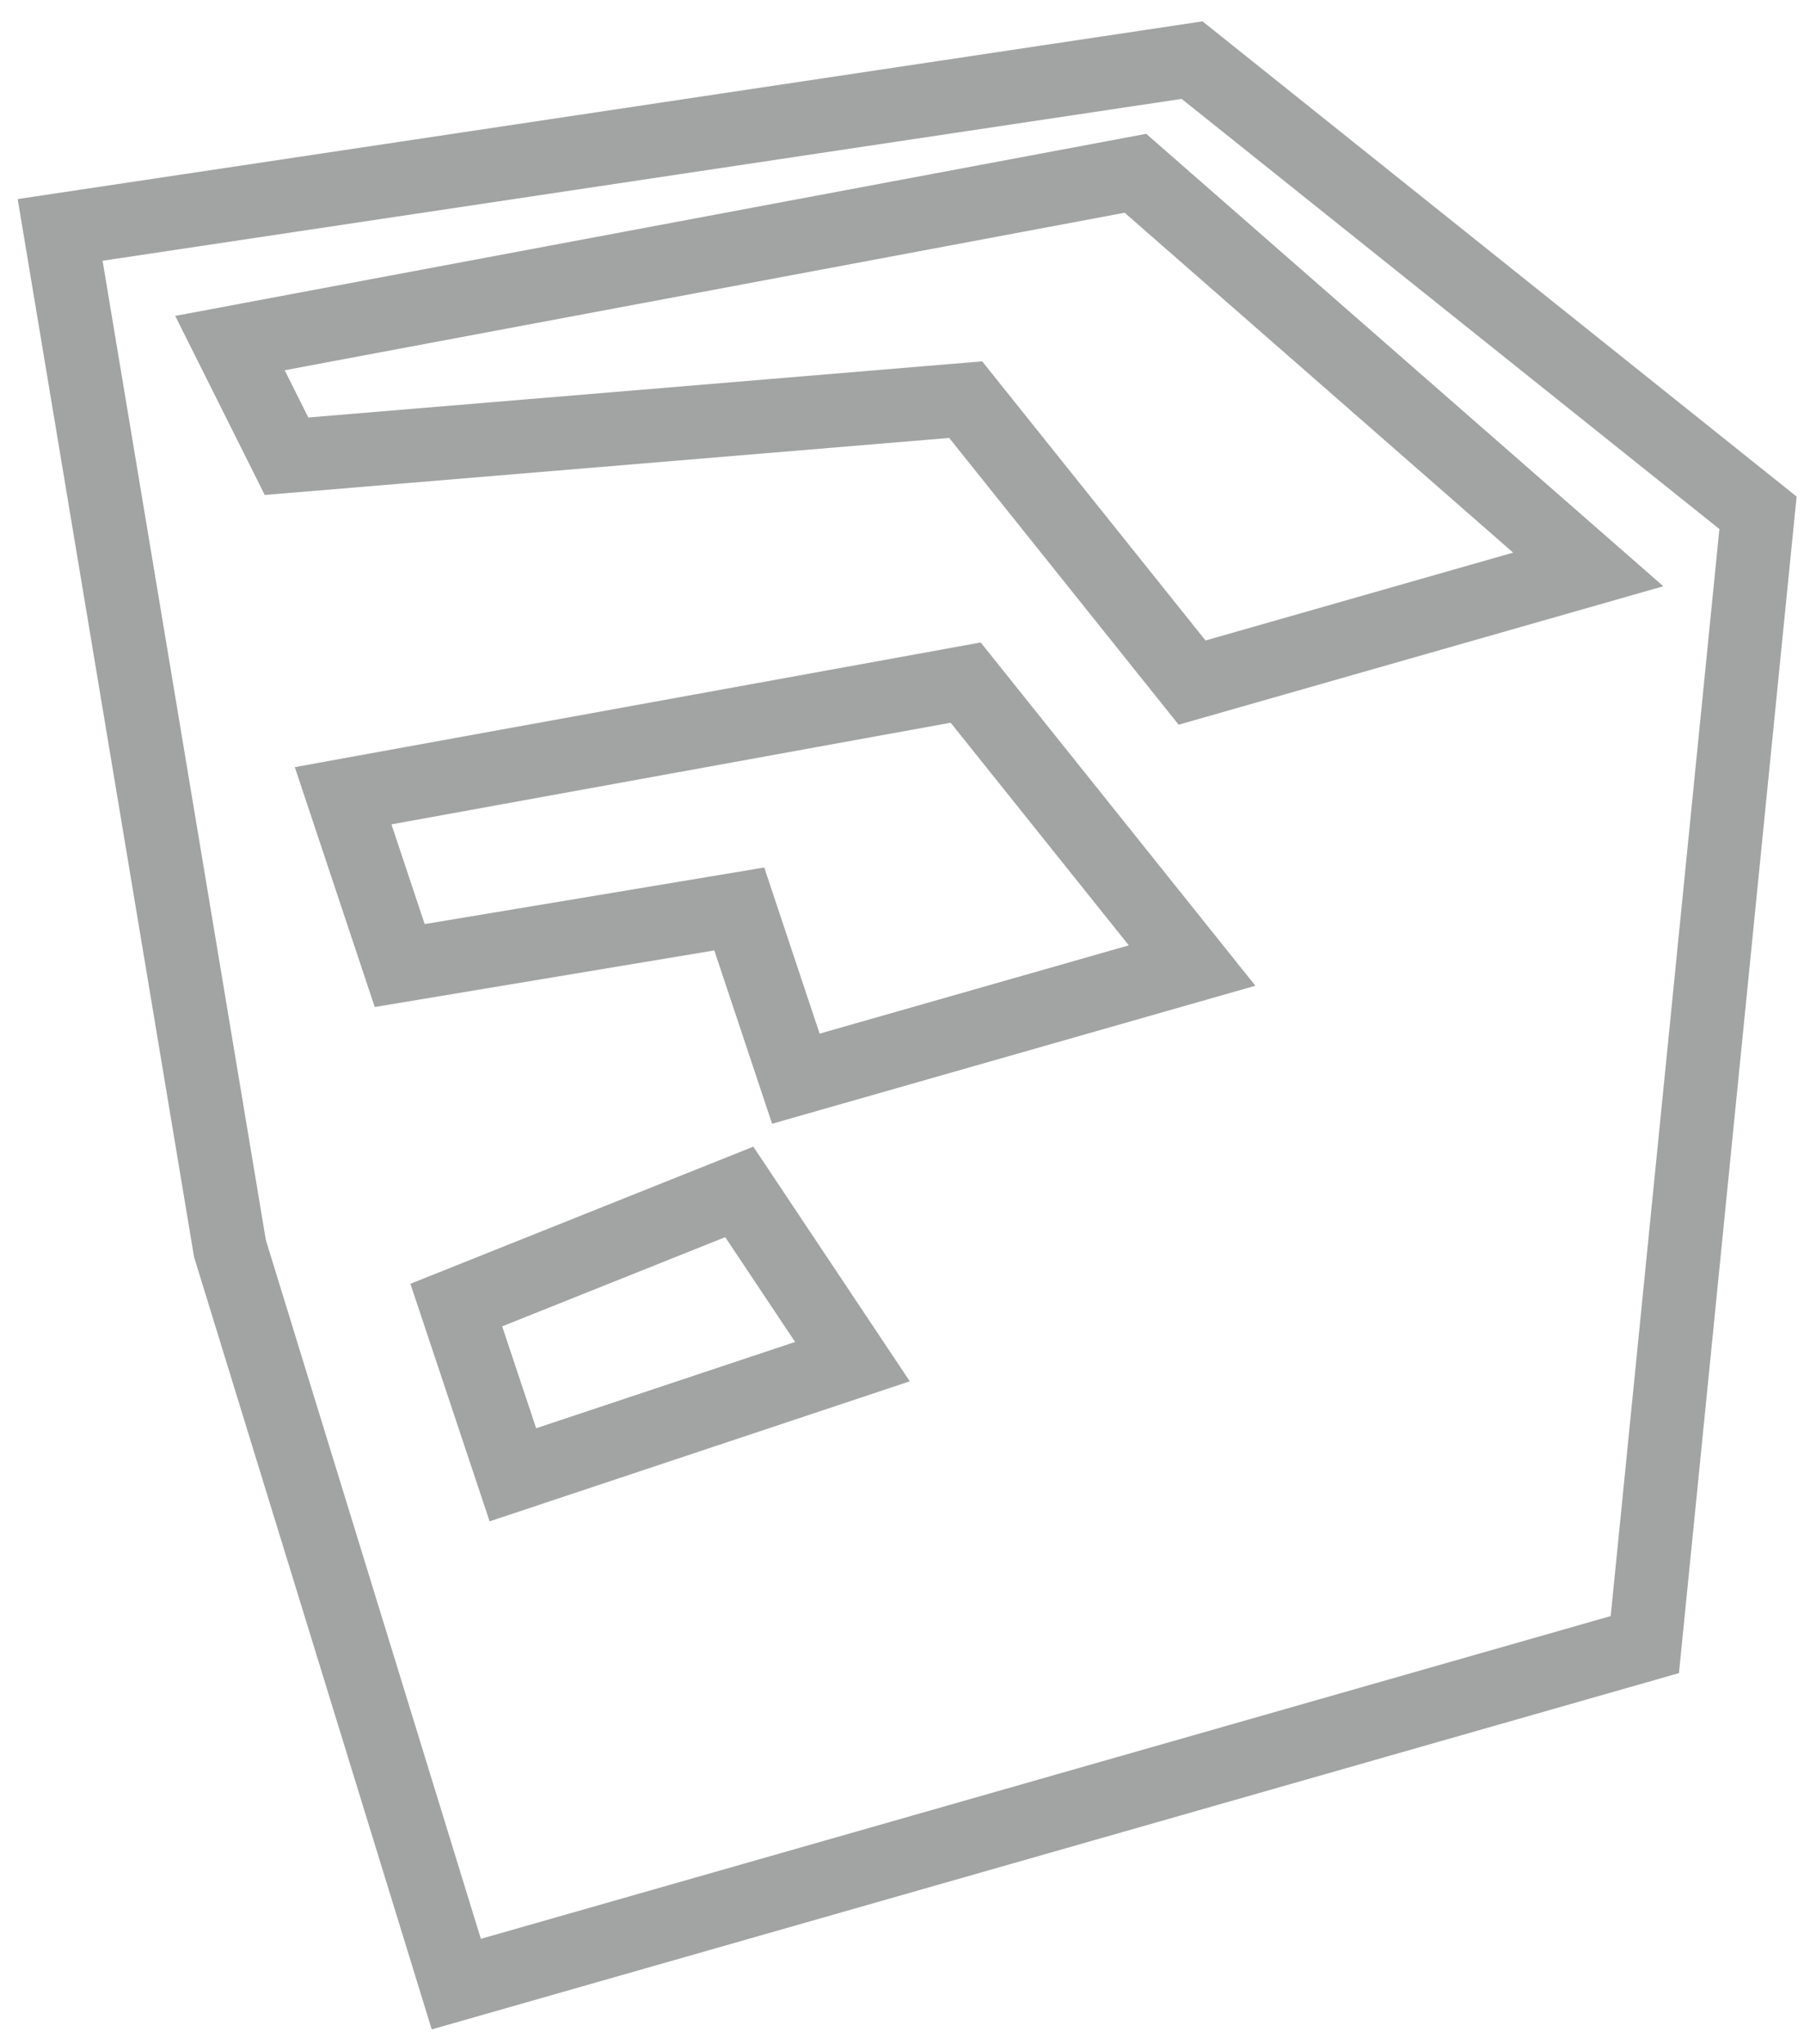 <?xml version="1.0" encoding="UTF-8"?>
<svg width="30px" height="34px" viewBox="0 0 30 34" version="1.1" xmlns="http://www.w3.org/2000/svg" xmlns:xlink="http://www.w3.org/1999/xlink">
    <title>skp</title>
    <g id="skp" stroke="none" stroke-width="1" fill="none" fill-rule="evenodd">
        <g id="Group" transform="translate(1, 1)" stroke="#A2A3A3" stroke-width="1.224">
            <polygon id="Path-2-Copy" points="0 2.824 18.824 0 28.235 7.529 26.353 26.353 6.588 32 2.824 19.765"></polygon>
            <polygon id="Path-3-Copy" points="2.824 4.706 3.765 6.588 15.059 5.647 18.824 10.353 25.412 8.471 17.882 1.882"></polygon>
            <polygon id="Path-4-Copy" points="4.706 12.235 5.647 15.059 11.294 14.118 12.235 16.941 18.824 15.059 15.059 10.353"></polygon>
            <polygon id="Path-5-Copy" points="6.588 20.706 7.529 23.529 13.176 21.647 11.294 18.824"></polygon>
        </g>
    </g>
</svg>
